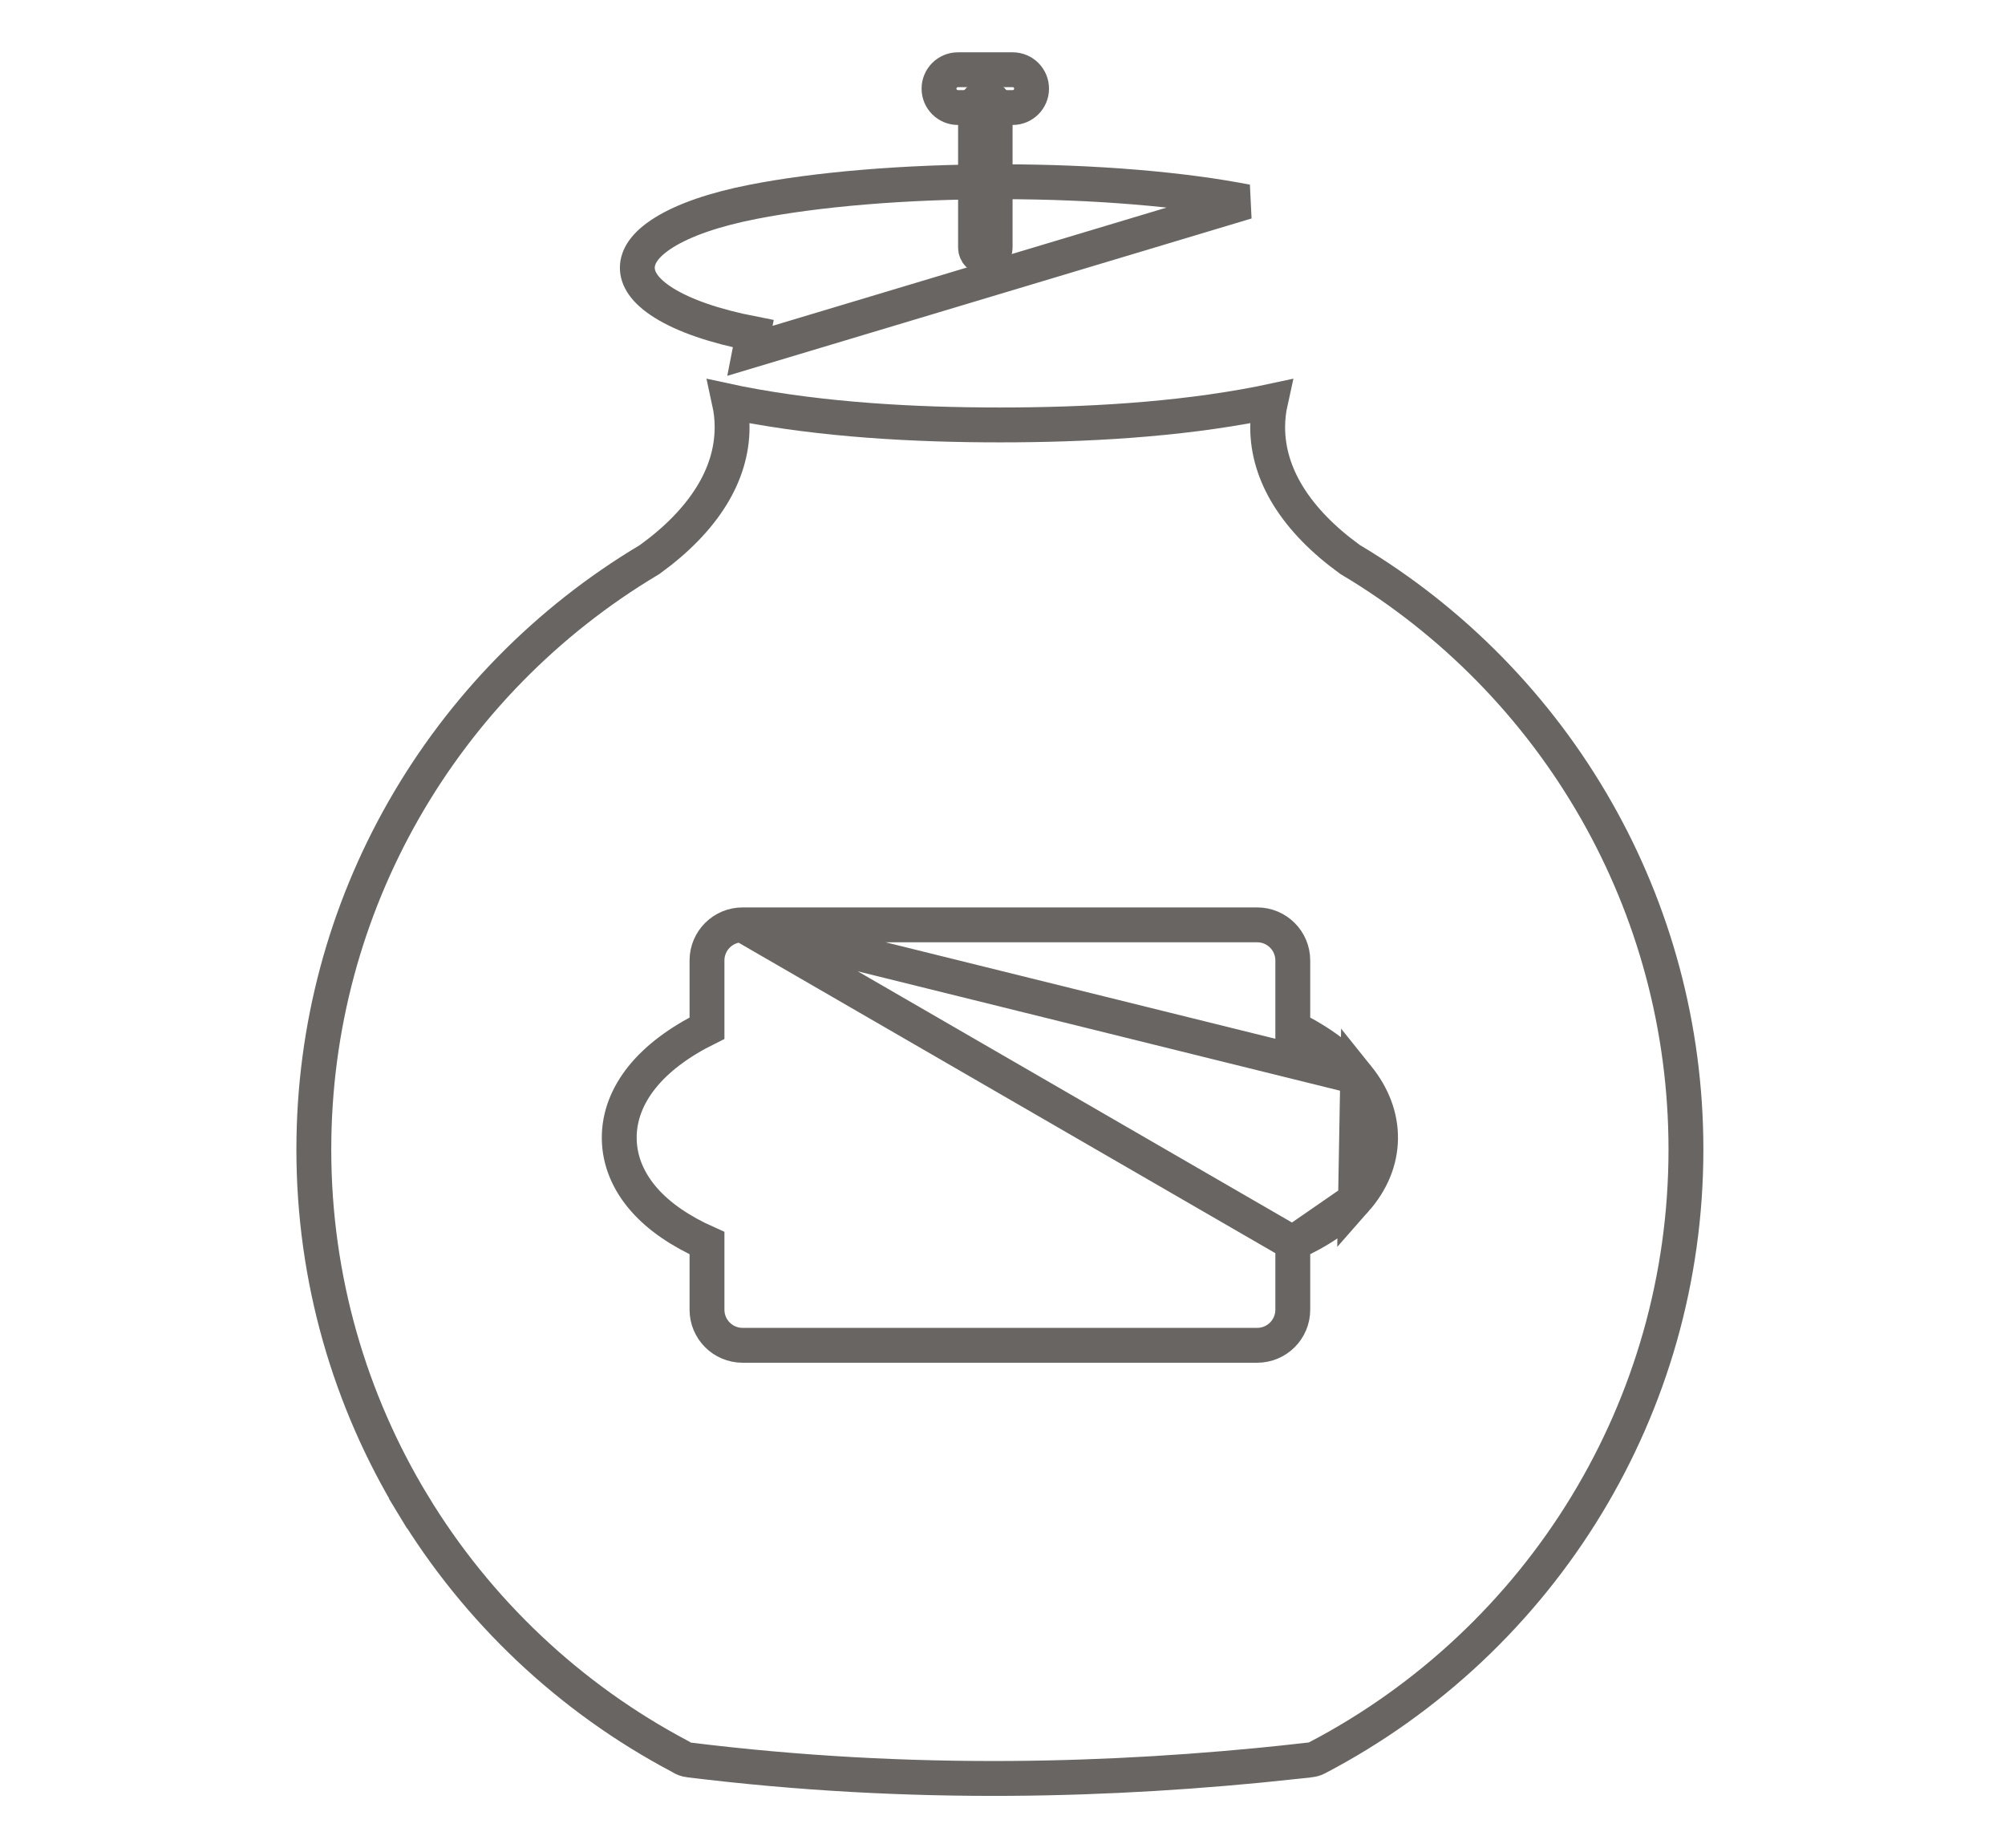 <svg width="115" height="106" viewBox="0 0 115 106" fill="none" xmlns="http://www.w3.org/2000/svg">
<path d="M57.351 10.422C62.877 10.422 67.881 10.865 71.498 11.572L43.013 20.121L43.205 19.139C43.205 19.139 43.205 19.139 43.205 19.139C40.958 18.701 39.227 18.091 38.085 17.379C36.935 16.663 36.555 15.964 36.555 15.356C36.555 14.747 36.935 14.049 38.085 13.332C39.227 12.62 40.958 12.011 43.205 11.572C46.822 10.865 51.826 10.422 57.351 10.422Z" stroke="#696562" stroke-width="2"/>
<path d="M57.078 14.199C57.078 14.51 56.826 14.762 56.516 14.762C56.205 14.762 55.953 14.51 55.953 14.199V6.156C55.953 5.846 56.205 5.594 56.516 5.594C56.826 5.594 57.078 5.846 57.078 6.156V14.199Z" stroke="#696562" stroke-width="2"/>
<path d="M54.943 6.167C54.344 6.167 53.859 5.682 53.859 5.084C53.859 4.485 54.344 4 54.943 4H58.084C58.682 4 59.168 4.485 59.168 5.084C59.168 5.682 58.682 6.167 58.084 6.167H54.943Z" stroke="#696562" stroke-width="2"/>
<path d="M77.872 61.773L77.872 61.773C78.73 62.841 79.199 64.042 79.183 65.305C79.166 66.579 78.662 67.772 77.748 68.809L77.872 61.773ZM77.872 61.773C77.018 60.711 75.757 59.763 74.15 58.966V55.083C74.15 53.955 73.235 53.041 72.108 53.041H42.593M77.872 61.773L42.593 53.041M42.593 53.041C41.465 53.041 40.551 53.955 40.551 55.083V58.966C38.944 59.763 37.683 60.711 36.829 61.774C35.971 62.841 35.502 64.042 35.518 65.305C35.534 66.579 36.039 67.772 36.952 68.809C37.8 69.772 39.015 70.609 40.551 71.294V75.112C40.551 76.24 41.465 77.154 42.593 77.154H72.108C73.235 77.154 74.15 76.24 74.15 75.112V71.294M42.593 53.041L74.15 71.294M74.15 71.294C75.685 70.609 76.9 69.772 77.748 68.809L74.15 71.294ZM37.218 32.115L37.256 32.093L37.291 32.066C38.781 30.988 39.994 29.767 40.818 28.431C41.565 27.22 41.991 25.895 41.991 24.502C41.991 24 41.936 23.506 41.83 23.023C42.033 23.067 42.23 23.108 42.421 23.145L42.421 23.145C47.247 24.087 52.499 24.37 57.35 24.37C62.202 24.37 67.454 24.087 72.279 23.145C72.47 23.108 72.668 23.067 72.872 23.023C72.765 23.506 72.709 24 72.709 24.502C72.709 25.895 73.135 27.22 73.882 28.431C74.707 29.767 75.919 30.988 77.409 32.066L77.445 32.093L77.483 32.115C83.327 35.603 88.192 40.565 91.565 46.489C94.833 52.228 96.7 58.861 96.7 65.924C96.7 73.367 94.624 80.335 91.018 86.284C87.293 92.43 81.933 97.473 75.544 100.812C75.42 100.877 75.292 100.914 75.165 100.928L74.174 101.037L74.174 101.042C68.935 101.605 63.552 101.954 57.956 101.992C52.002 102.031 45.878 101.718 39.524 100.934L39.523 100.934C39.353 100.913 39.199 100.855 39.067 100.769L39.03 100.745L38.991 100.724C32.674 97.385 27.375 92.376 23.683 86.284L22.827 86.803L23.683 86.284C20.076 80.335 18 73.367 18 65.924C18 58.861 19.867 52.228 23.135 46.489C26.509 40.565 31.374 35.603 37.218 32.115Z" stroke="#696562" stroke-width="2"/>
</svg>
